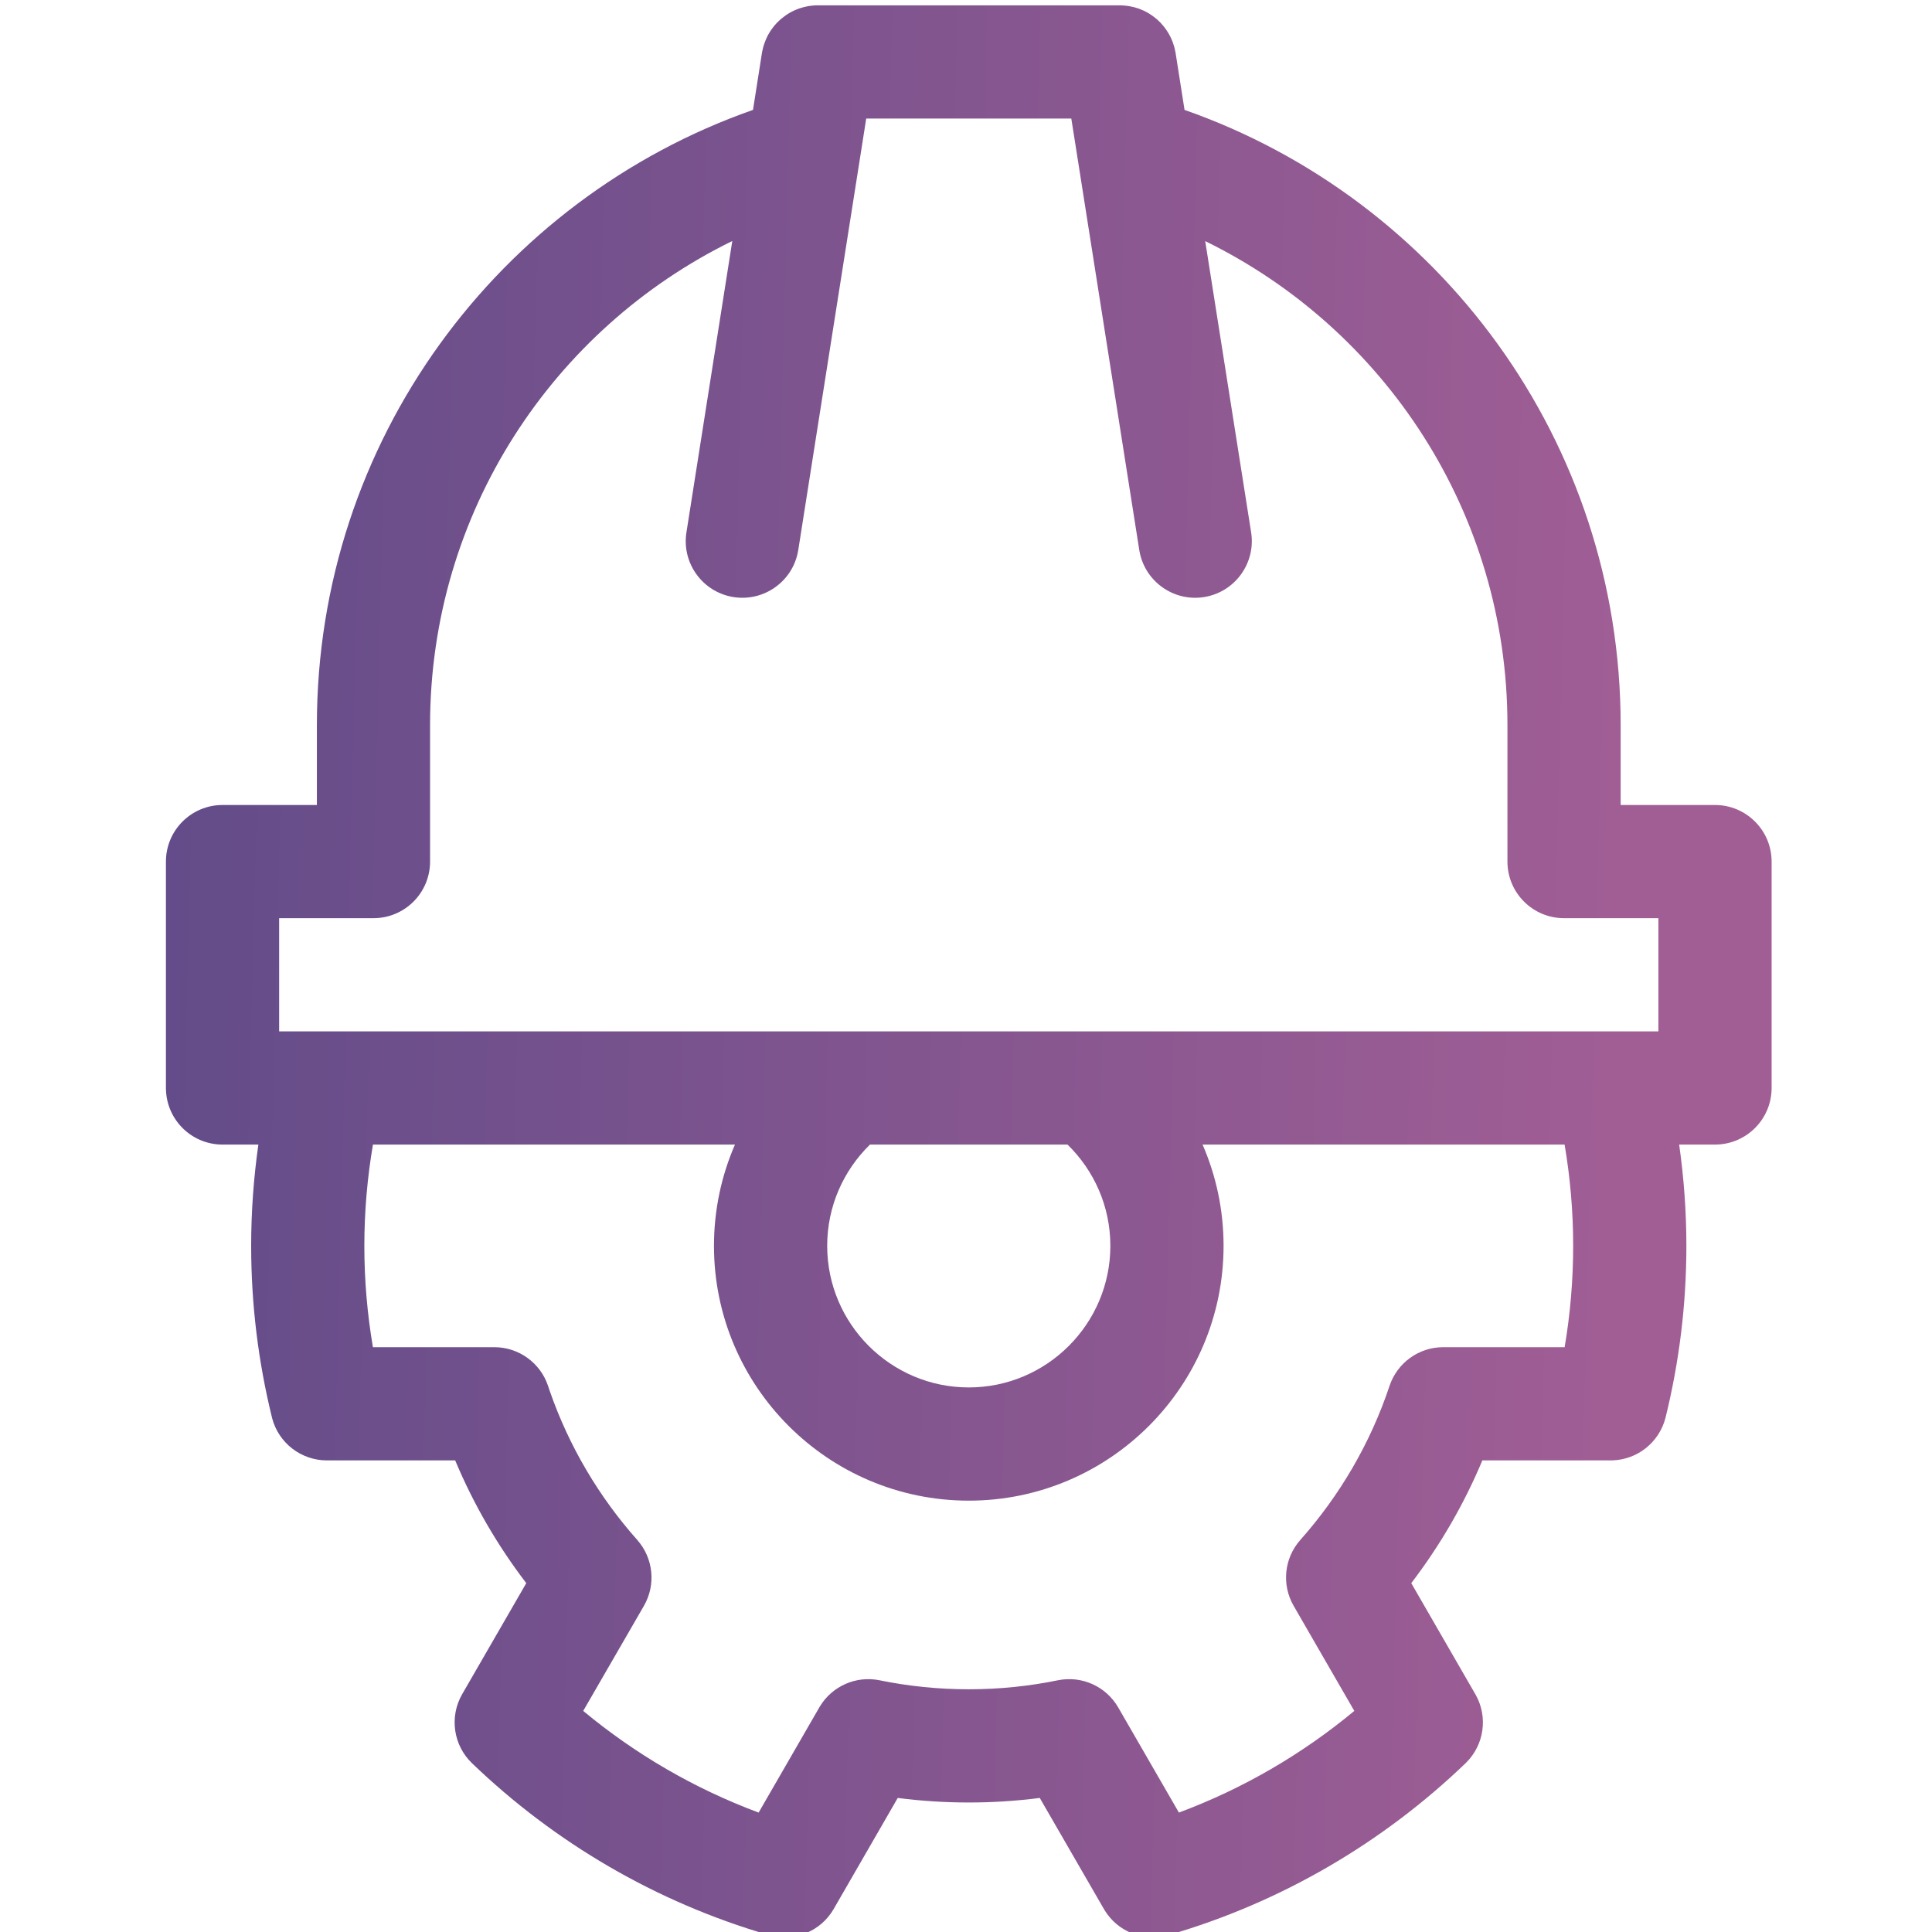 <svg width="60" height="60" viewBox="0 0 60 60" fill="none" xmlns="http://www.w3.org/2000/svg">
<g clip-path="url(#clip0_590_3426)">
<path d="M34.817 0.167C34.844 0.168 34.871 0.169 34.898 0.171C34.924 0.173 34.949 0.175 34.975 0.178C35.005 0.182 35.036 0.186 35.066 0.191C35.092 0.195 35.118 0.201 35.144 0.207C35.168 0.212 35.192 0.216 35.216 0.222C35.245 0.23 35.273 0.239 35.301 0.248C35.321 0.254 35.342 0.259 35.361 0.266L35.391 0.278C35.406 0.283 35.42 0.29 35.435 0.296C35.464 0.309 35.494 0.32 35.523 0.333C35.62 0.379 35.712 0.434 35.799 0.497C35.812 0.506 35.826 0.517 35.839 0.527C35.869 0.55 35.9 0.574 35.929 0.599C35.942 0.61 35.954 0.623 35.967 0.634C35.994 0.66 36.021 0.685 36.047 0.712C36.061 0.727 36.074 0.742 36.087 0.757C36.107 0.78 36.127 0.804 36.147 0.828C36.163 0.848 36.178 0.868 36.193 0.889C36.208 0.91 36.223 0.93 36.237 0.952C36.254 0.977 36.27 1.003 36.286 1.03C36.301 1.054 36.315 1.08 36.328 1.105C36.34 1.127 36.351 1.149 36.361 1.171C36.374 1.198 36.385 1.226 36.397 1.253C36.406 1.276 36.416 1.299 36.425 1.323C36.435 1.35 36.443 1.378 36.451 1.406C36.46 1.434 36.469 1.462 36.477 1.491C36.49 1.543 36.501 1.596 36.51 1.65L36.787 3.413C44.673 6.178 50.331 13.686 50.331 22.52V25H53.261C54.231 25 55.019 25.787 55.019 26.757V33.789C55.019 34.744 54.256 35.521 53.307 35.545L53.261 35.546H52.148C52.294 36.574 52.372 37.624 52.372 38.691C52.372 40.525 52.147 42.309 51.727 44.017C51.536 44.79 50.85 45.337 50.058 45.354H46.036C45.462 46.724 44.717 48.003 43.828 49.166L45.817 52.613L45.836 52.646C46.212 53.33 46.091 54.18 45.54 54.733L45.513 54.76C42.951 57.22 39.801 59.077 36.295 60.095C35.53 60.317 34.713 59.997 34.302 59.319L34.283 59.287L32.291 55.837C31.568 55.93 30.832 55.978 30.086 55.978C29.339 55.978 28.603 55.93 27.88 55.837L25.89 59.287C25.491 59.977 24.68 60.311 23.913 60.106L23.877 60.095C20.37 59.077 17.221 57.22 14.659 54.759C14.076 54.199 13.95 53.313 14.354 52.613L16.344 49.166C15.455 48.003 14.71 46.724 14.136 45.354H10.152C9.356 45.354 8.66 44.819 8.454 44.053L8.445 44.016C8.025 42.309 7.8 40.525 7.8 38.691C7.8 37.624 7.878 36.574 8.024 35.546H6.911C5.956 35.546 5.179 34.784 5.154 33.834L5.153 33.789V26.757C5.153 25.787 5.94 25 6.911 25H9.841V22.52C9.841 13.686 15.499 6.178 23.385 3.413L23.662 1.65C23.663 1.644 23.664 1.639 23.665 1.633L23.67 1.605C23.673 1.589 23.677 1.573 23.681 1.557C23.687 1.526 23.694 1.495 23.702 1.464C23.71 1.437 23.719 1.409 23.727 1.382C23.736 1.356 23.745 1.331 23.755 1.305C23.764 1.282 23.772 1.259 23.781 1.237C23.794 1.206 23.808 1.176 23.823 1.146C23.833 1.126 23.842 1.106 23.852 1.086C23.867 1.06 23.883 1.035 23.898 1.009C23.913 0.986 23.926 0.962 23.941 0.94C23.957 0.917 23.974 0.895 23.991 0.873C24.005 0.854 24.018 0.835 24.032 0.817C24.055 0.789 24.079 0.762 24.104 0.735C24.114 0.724 24.123 0.712 24.134 0.702C24.169 0.666 24.206 0.632 24.243 0.599C24.272 0.574 24.303 0.55 24.334 0.527C24.391 0.483 24.45 0.441 24.512 0.405C24.53 0.394 24.549 0.385 24.568 0.375C24.592 0.362 24.616 0.349 24.64 0.337L24.669 0.324C24.687 0.316 24.705 0.309 24.724 0.301C24.743 0.293 24.762 0.285 24.781 0.278L24.824 0.262C24.837 0.258 24.851 0.254 24.864 0.25C24.895 0.24 24.926 0.23 24.958 0.222C24.985 0.215 25.012 0.209 25.039 0.204C25.053 0.201 25.067 0.197 25.081 0.195L25.151 0.183C25.167 0.181 25.182 0.18 25.197 0.178C25.211 0.177 25.224 0.175 25.238 0.173L25.322 0.167C25.333 0.167 25.344 0.168 25.355 0.167C25.369 0.167 25.384 0.166 25.398 0.166H34.773C34.788 0.166 34.803 0.167 34.817 0.167ZM11.582 35.546C11.408 36.569 11.315 37.619 11.315 38.691C11.315 39.764 11.407 40.815 11.581 41.838H15.352C16.108 41.838 16.78 42.322 17.02 43.04L17.076 43.206C17.674 44.923 18.604 46.488 19.79 47.824C20.292 48.39 20.376 49.214 19.998 49.87L18.112 53.134C19.725 54.474 21.563 55.548 23.56 56.291L25.444 53.026L25.462 52.996C25.846 52.36 26.589 52.034 27.318 52.183C28.212 52.366 29.137 52.462 30.086 52.462C31.035 52.462 31.96 52.366 32.852 52.183C33.594 52.031 34.349 52.371 34.727 53.026L36.612 56.291C38.608 55.548 40.446 54.473 42.059 53.134L40.175 49.87C39.796 49.214 39.88 48.39 40.383 47.824C41.607 46.445 42.559 44.822 43.153 43.04C43.393 42.322 44.064 41.838 44.82 41.838H48.591C48.765 40.815 48.856 39.764 48.856 38.691C48.856 37.619 48.764 36.569 48.59 35.546H37.347C37.766 36.51 37.999 37.573 37.999 38.691C37.999 43.056 34.451 46.604 30.086 46.604C25.721 46.604 22.173 43.056 22.173 38.691C22.173 37.573 22.406 36.51 22.825 35.546H11.582ZM27.018 35.546C26.195 36.349 25.689 37.463 25.689 38.691C25.689 41.114 27.663 43.088 30.086 43.088C32.509 43.088 34.483 41.114 34.483 38.691C34.483 37.462 33.976 36.349 33.153 35.546H27.018ZM26.802 4.312L24.791 17.08L24.783 17.125C24.612 18.059 23.725 18.691 22.781 18.543C21.837 18.394 21.188 17.52 21.311 16.578L21.318 16.533L22.742 7.485C17.183 10.205 13.356 15.917 13.356 22.52V26.757C13.356 27.713 12.594 28.49 11.645 28.514L11.599 28.515H8.669V32.031H51.503V28.515H48.573C47.602 28.515 46.815 27.728 46.815 26.757V22.52C46.815 15.917 42.987 10.208 37.429 7.488L38.855 16.533C39.005 17.491 38.35 18.391 37.392 18.543C36.433 18.694 35.532 18.039 35.381 17.08L33.37 4.312L33.27 3.681H26.901L26.802 4.312Z" fill="url(#paint0_linear_590_3426)"/>
</g>
<defs>
<linearGradient id="paint0_linear_590_3426" x1="5.153" y1="6.166" x2="55.989" y2="7.475" gradientUnits="userSpaceOnUse">
<stop stop-color="#624C89"/>
<stop offset="0.91" stop-color="#A15E95"/>
</linearGradient>
<clipPath id="clip0_590_3426">
<rect width="60" height="60" fill="white"/>
</clipPath>
</defs>
</svg>
